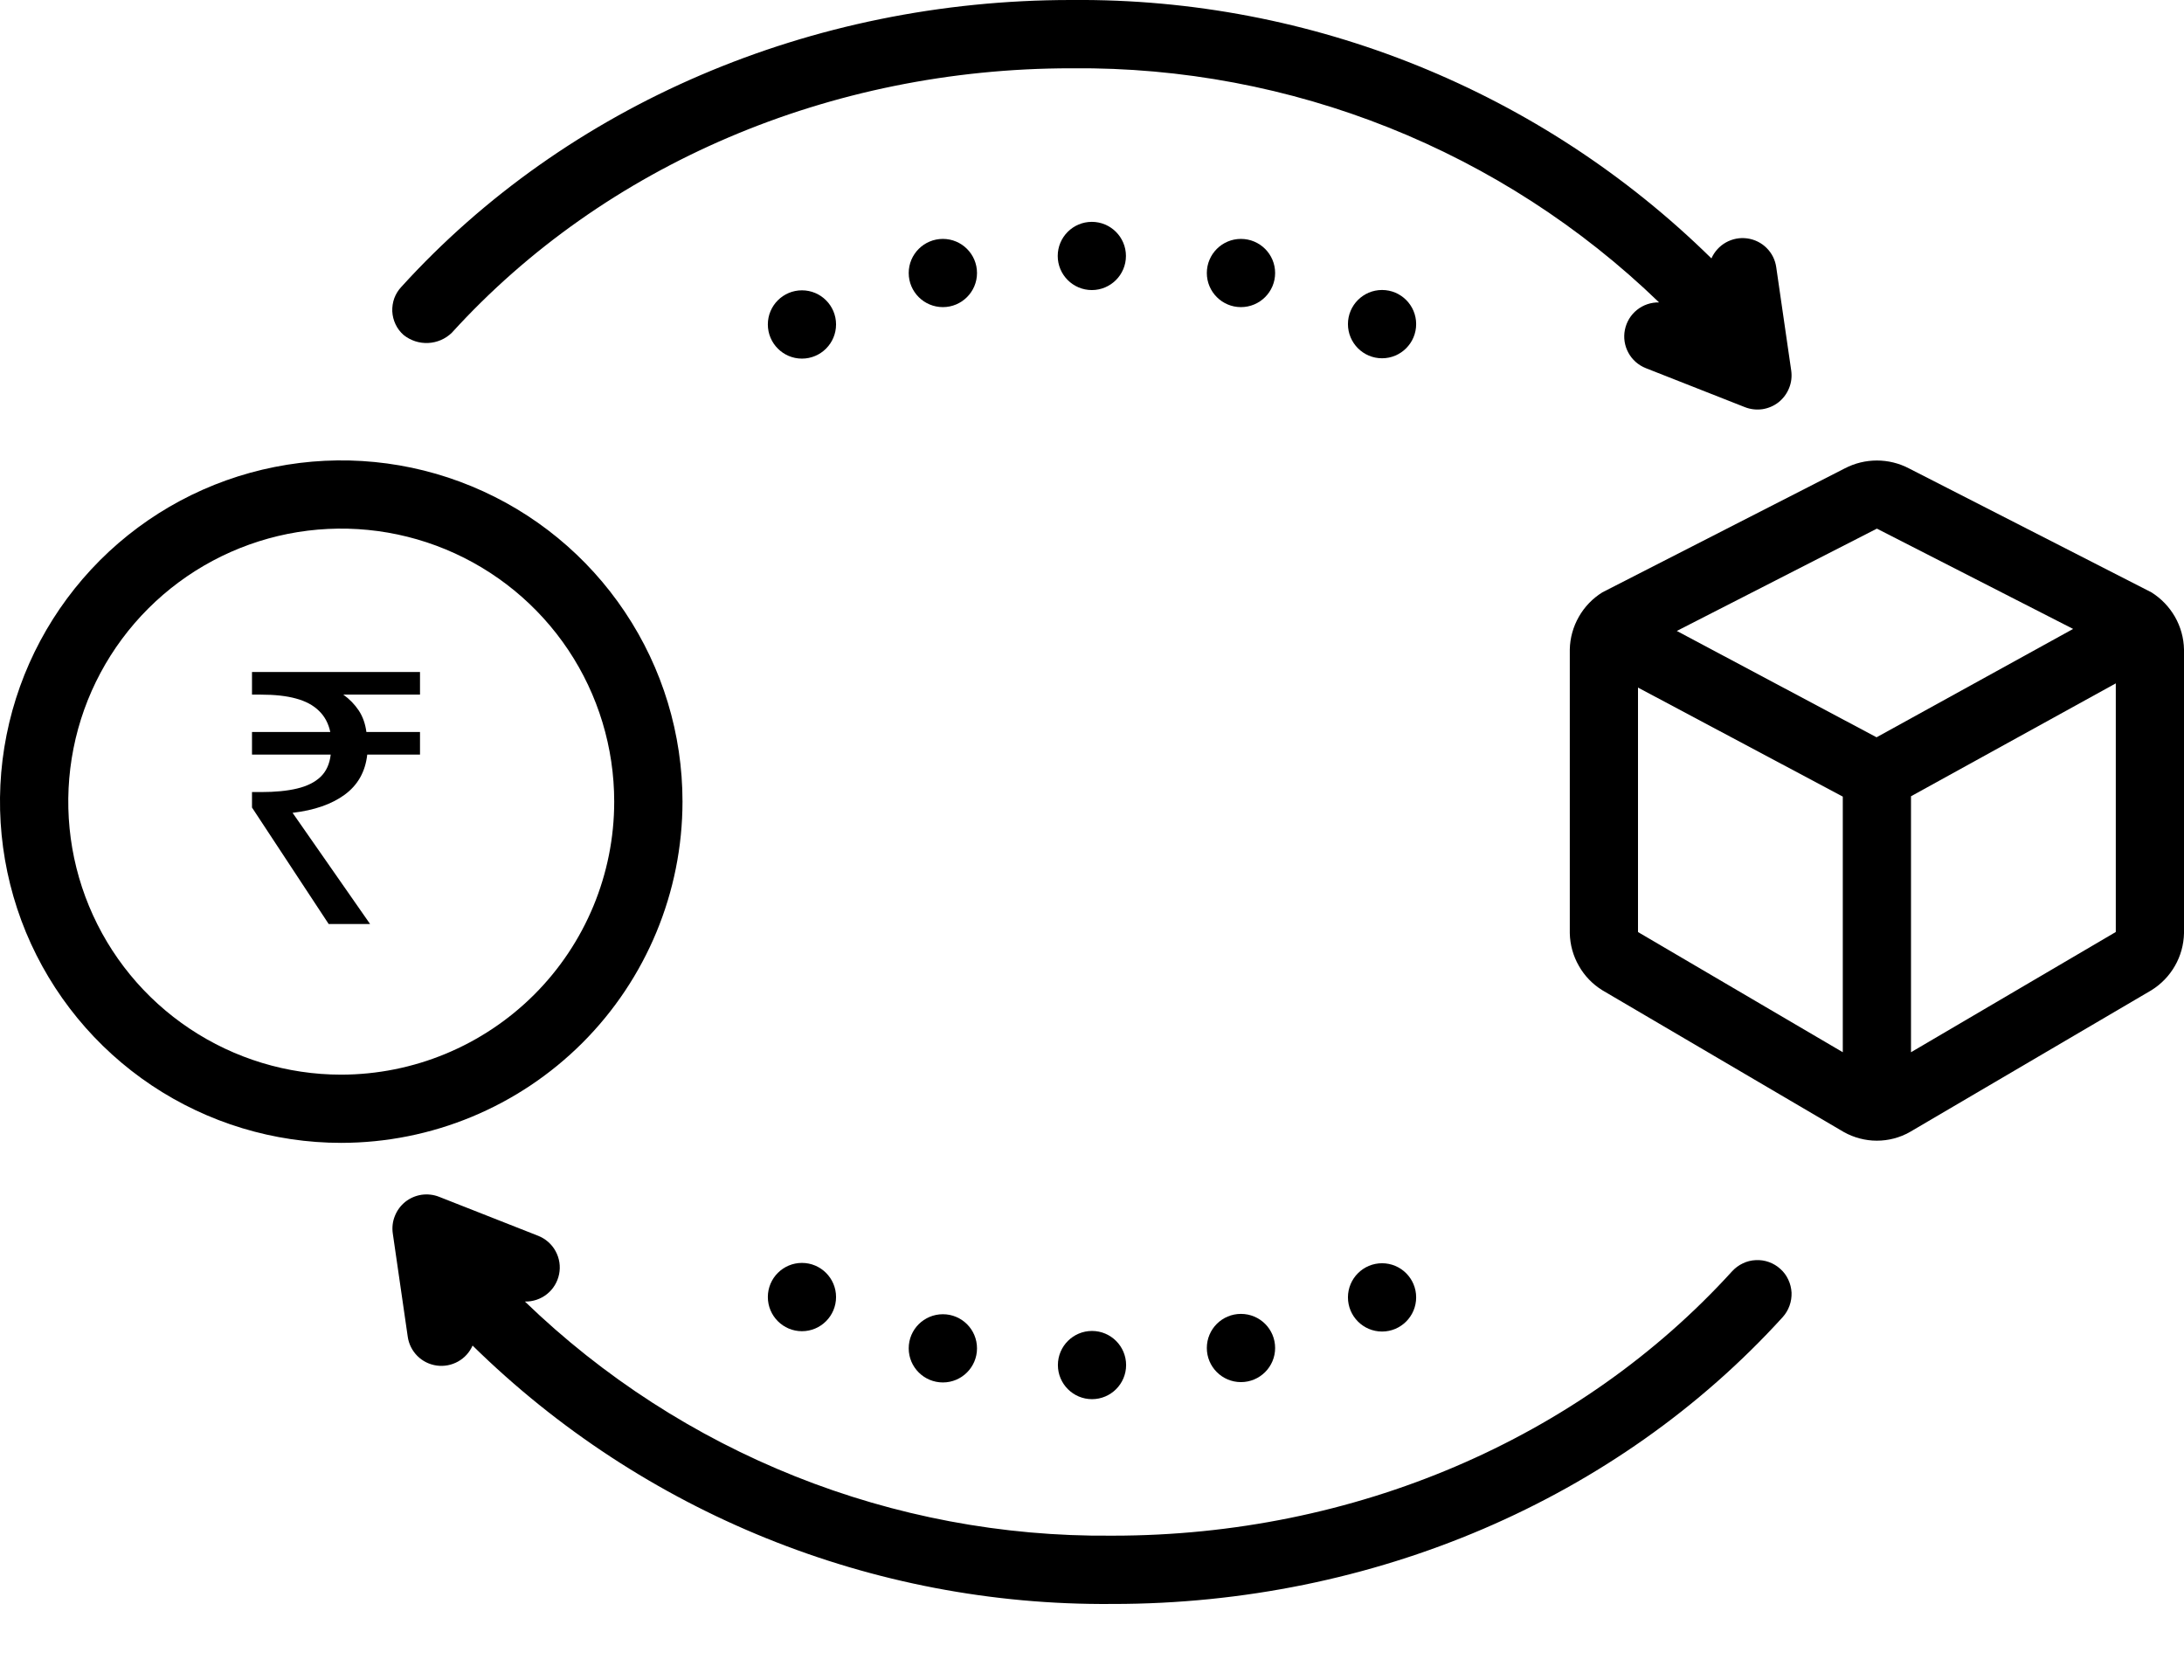 <svg width="26" height="20" viewBox="0 0 26 20" fill="none" xmlns="http://www.w3.org/2000/svg">
<path d="M8.125 9.543C8.125 8.739 7.887 7.954 7.44 7.286C6.994 6.618 6.359 6.097 5.617 5.79C4.875 5.482 4.058 5.402 3.27 5.559C2.482 5.715 1.758 6.102 1.19 6.67C0.622 7.239 0.235 7.962 0.078 8.75C-0.079 9.538 0.002 10.355 0.309 11.098C0.617 11.84 1.137 12.474 1.806 12.921C2.474 13.367 3.259 13.605 4.062 13.605C5.14 13.604 6.172 13.176 6.934 12.414C7.695 11.653 8.124 10.62 8.125 9.543ZM4.062 12.793C3.42 12.793 2.791 12.602 2.257 12.245C1.722 11.888 1.306 11.381 1.06 10.787C0.814 10.193 0.75 9.539 0.875 8.909C1 8.278 1.31 7.699 1.764 7.245C2.219 6.79 2.798 6.481 3.428 6.355C4.059 6.23 4.712 6.294 5.306 6.54C5.9 6.786 6.408 7.203 6.765 7.737C7.122 8.272 7.312 8.9 7.312 9.543C7.312 10.405 6.969 11.231 6.36 11.84C5.75 12.449 4.924 12.792 4.062 12.793Z" fill="black"/>
<path d="M3.913 11L3 9.613V9.429H3.106C3.277 9.429 3.42 9.415 3.536 9.387C3.655 9.359 3.749 9.312 3.816 9.248C3.884 9.183 3.924 9.095 3.937 8.983H3V8.714H3.932C3.91 8.611 3.865 8.527 3.797 8.462C3.729 8.395 3.638 8.346 3.522 8.315C3.409 8.284 3.271 8.269 3.106 8.269H3V8H5V8.269H4.087C4.161 8.322 4.222 8.385 4.271 8.458C4.319 8.531 4.349 8.616 4.362 8.714H5V8.983H4.372C4.349 9.188 4.259 9.347 4.101 9.462C3.947 9.574 3.741 9.646 3.483 9.676L4.406 11H3.913Z" fill="black"/>
<path d="M25.613 7.052C25.606 7.048 25.599 7.044 25.592 7.041L22.724 5.575C22.607 5.514 22.476 5.482 22.344 5.482C22.211 5.482 22.081 5.514 21.963 5.575L19.096 7.041C19.089 7.044 19.082 7.048 19.075 7.052C18.959 7.124 18.863 7.224 18.796 7.342C18.728 7.461 18.691 7.594 18.688 7.73V11.11C18.691 11.246 18.728 11.38 18.796 11.498C18.863 11.617 18.959 11.716 19.075 11.788C19.075 11.788 21.949 13.475 21.95 13.476C22.07 13.543 22.206 13.579 22.343 13.579C22.481 13.579 22.616 13.544 22.736 13.476L25.612 11.788C25.728 11.716 25.824 11.617 25.892 11.498C25.96 11.38 25.997 11.246 26 11.11V7.73C25.997 7.594 25.96 7.461 25.892 7.342C25.824 7.224 25.728 7.124 25.613 7.052ZM21.938 12.526L19.501 11.096C19.502 11.096 19.502 11.095 19.5 11.091V8.185L21.938 9.483V12.526ZM22.34 8.777L19.962 7.511L22.342 6.294L22.344 6.293L22.346 6.294L24.68 7.487L22.34 8.777ZM25.188 11.094C25.187 11.093 25.186 11.094 25.184 11.097L22.75 12.526V9.479L25.188 8.135V11.094Z" fill="black"/>
<path d="M5.379 3.961C7.198 1.96 9.884 0.813 12.75 0.813C12.756 0.813 12.761 0.813 12.767 0.813C15.37 0.789 17.879 1.79 19.751 3.6C19.656 3.598 19.563 3.629 19.488 3.689C19.414 3.748 19.363 3.832 19.344 3.926C19.325 4.019 19.34 4.116 19.386 4.2C19.431 4.283 19.505 4.348 19.594 4.383L20.773 4.847C20.839 4.873 20.911 4.881 20.982 4.871C21.052 4.86 21.118 4.832 21.174 4.788C21.23 4.743 21.273 4.685 21.299 4.619C21.326 4.553 21.334 4.481 21.324 4.411L21.146 3.183C21.134 3.095 21.094 3.014 21.031 2.952C20.969 2.89 20.888 2.85 20.8 2.838C20.713 2.826 20.624 2.843 20.547 2.886C20.47 2.929 20.41 2.996 20.374 3.076C18.347 1.083 15.611 -0.023 12.768 0C12.762 0 12.756 0 12.75 0C9.655 0 6.75 1.244 4.778 3.415C4.741 3.454 4.713 3.5 4.694 3.55C4.676 3.6 4.668 3.654 4.67 3.707C4.673 3.761 4.686 3.813 4.709 3.861C4.732 3.91 4.765 3.953 4.805 3.988C4.888 4.054 4.991 4.088 5.097 4.083C5.203 4.078 5.303 4.035 5.379 3.961Z" fill="black"/>
<path d="M20.621 15.133C18.802 17.134 16.116 18.281 13.25 18.281H13.233C10.63 18.305 8.121 17.303 6.249 15.494C6.344 15.496 6.437 15.465 6.512 15.405C6.586 15.346 6.637 15.262 6.656 15.168C6.675 15.075 6.66 14.978 6.614 14.894C6.569 14.811 6.495 14.746 6.406 14.711L5.227 14.247C5.161 14.221 5.089 14.213 5.018 14.223C4.948 14.234 4.882 14.262 4.826 14.306C4.77 14.351 4.727 14.409 4.701 14.475C4.674 14.541 4.666 14.613 4.676 14.683L4.854 15.912C4.866 15.999 4.907 16.08 4.969 16.142C5.031 16.204 5.112 16.244 5.2 16.256C5.287 16.268 5.376 16.251 5.453 16.208C5.53 16.165 5.59 16.099 5.626 16.018C7.654 18.011 10.389 19.117 13.232 19.094H13.25C16.345 19.094 19.25 17.85 21.223 15.679C21.258 15.64 21.286 15.594 21.304 15.543C21.322 15.493 21.33 15.44 21.328 15.387C21.325 15.334 21.312 15.281 21.289 15.233C21.267 15.185 21.235 15.141 21.195 15.106C21.156 15.07 21.109 15.042 21.059 15.024C21.009 15.006 20.956 14.998 20.902 15.001C20.849 15.003 20.797 15.016 20.749 15.039C20.7 15.062 20.657 15.094 20.621 15.133Z" fill="black"/>
<path d="M9.547 4.269C9.771 4.269 9.953 4.087 9.953 3.862C9.953 3.638 9.771 3.456 9.547 3.456C9.323 3.456 9.141 3.638 9.141 3.862C9.141 4.087 9.323 4.269 9.547 4.269Z" fill="black"/>
<path d="M11.225 3.656C11.449 3.656 11.631 3.474 11.631 3.25C11.631 3.026 11.449 2.844 11.225 2.844C11 2.844 10.818 3.026 10.818 3.25C10.818 3.474 11 3.656 11.225 3.656Z" fill="black"/>
<path d="M12.998 3.453C13.222 3.453 13.404 3.271 13.404 3.047C13.404 2.823 13.222 2.641 12.998 2.641C12.774 2.641 12.592 2.823 12.592 3.047C12.592 3.271 12.774 3.453 12.998 3.453Z" fill="black"/>
<path d="M14.773 3.656C14.998 3.656 15.18 3.474 15.18 3.25C15.18 3.026 14.998 2.844 14.773 2.844C14.549 2.844 14.367 3.026 14.367 3.25C14.367 3.474 14.549 3.656 14.773 3.656Z" fill="black"/>
<path d="M16.453 4.265C16.677 4.265 16.859 4.083 16.859 3.858C16.859 3.634 16.677 3.452 16.453 3.452C16.229 3.452 16.047 3.634 16.047 3.858C16.047 4.083 16.229 4.265 16.453 4.265Z" fill="black"/>
<path d="M9.547 15.847C9.771 15.847 9.953 15.665 9.953 15.44C9.953 15.216 9.771 15.034 9.547 15.034C9.323 15.034 9.141 15.216 9.141 15.44C9.141 15.665 9.323 15.847 9.547 15.847Z" fill="black"/>
<path d="M11.225 16.457C11.449 16.457 11.631 16.275 11.631 16.051C11.631 15.826 11.449 15.645 11.225 15.645C11 15.645 10.818 15.826 10.818 16.051C10.818 16.275 11 16.457 11.225 16.457Z" fill="black"/>
<path d="M13 16.656C13.224 16.656 13.406 16.474 13.406 16.25C13.406 16.026 13.224 15.844 13 15.844C12.776 15.844 12.594 16.026 12.594 16.25C12.594 16.474 12.776 16.656 13 16.656Z" fill="black"/>
<path d="M14.773 16.453C14.998 16.453 15.18 16.271 15.18 16.047C15.18 15.822 14.998 15.641 14.773 15.641C14.549 15.641 14.367 15.822 14.367 16.047C14.367 16.271 14.549 16.453 14.773 16.453Z" fill="black"/>
<path d="M16.453 15.851C16.677 15.851 16.859 15.669 16.859 15.444C16.859 15.22 16.677 15.038 16.453 15.038C16.229 15.038 16.047 15.22 16.047 15.444C16.047 15.669 16.229 15.851 16.453 15.851Z" fill="black"/>
</svg>
